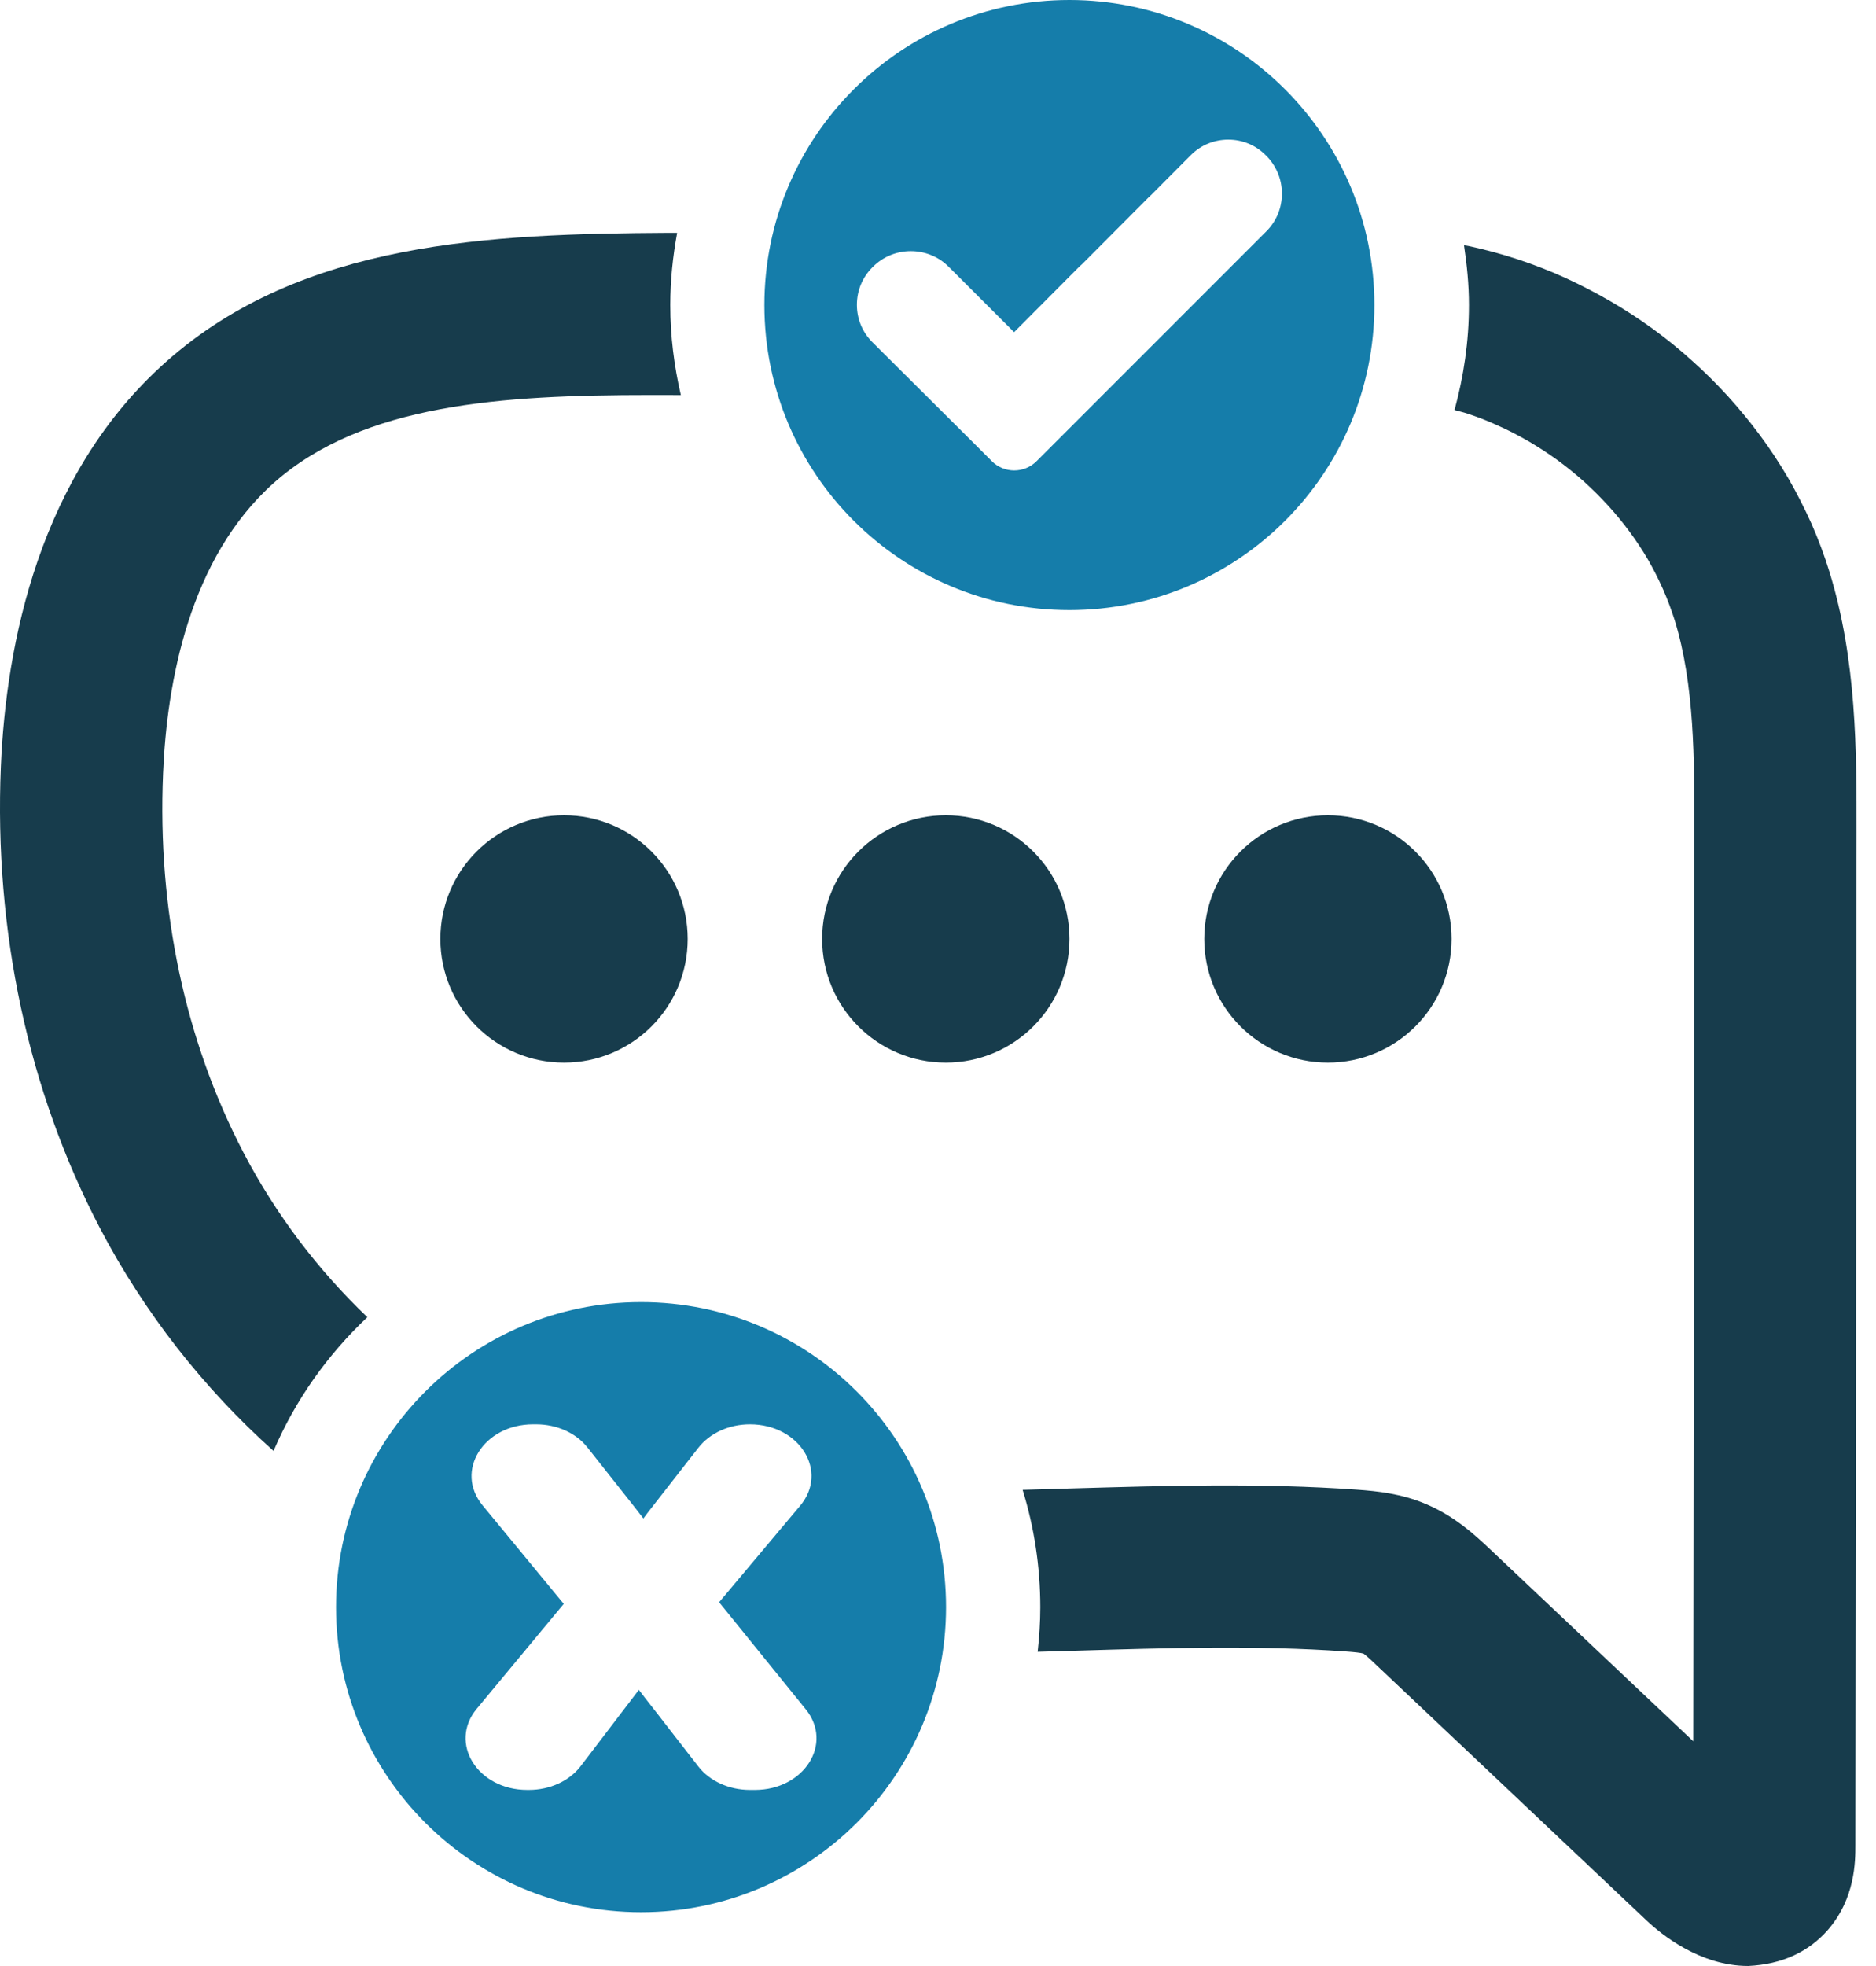 <svg width="42" height="44" viewBox="0 0 42 44" fill="none" xmlns="http://www.w3.org/2000/svg">
<path d="M29.729 23.782C31.258 23.782 32.498 22.543 32.498 21.014C32.498 19.485 31.258 18.246 29.729 18.246C28.2 18.246 26.961 19.485 26.961 21.014C26.961 22.543 28.2 23.782 29.729 23.782Z" fill="#173C4C"/>
<path d="M21.175 23.782C22.704 23.782 23.943 22.543 23.943 21.014C23.943 19.485 22.704 18.246 21.175 18.246C19.646 18.246 18.406 19.485 18.406 21.014C18.406 22.543 19.646 23.782 21.175 23.782Z" fill="#173C4C"/>
<path d="M12.628 23.782C14.157 23.782 15.396 22.543 15.396 21.014C15.396 19.485 14.157 18.246 12.628 18.246C11.099 18.246 9.859 19.485 9.859 21.014C9.859 22.543 11.099 23.782 12.628 23.782Z" fill="#173C4C"/>
<path fill-rule="evenodd" clip-rule="evenodd" d="M23.942 0C20.171 0 17.113 3.057 17.113 6.827C17.113 10.598 20.171 13.654 23.942 13.654C27.713 13.654 30.77 10.598 30.77 6.827C30.77 3.057 27.713 0 23.942 0ZM28.35 5.178L23.206 10.322C22.93 10.598 22.482 10.598 22.206 10.322L21.886 10.002L19.532 7.659C19.308 7.436 19.184 7.139 19.184 6.822C19.184 6.505 19.307 6.207 19.53 5.984L19.544 5.97C20.01 5.504 20.773 5.504 21.239 5.97L22.704 7.434L24.17 5.961C24.189 5.943 24.208 5.926 24.228 5.91L25.721 4.411C25.734 4.397 25.748 4.385 25.763 4.373L26.659 3.473C26.882 3.249 27.179 3.126 27.497 3.125H27.498C27.815 3.125 28.112 3.248 28.335 3.472L28.348 3.484C28.574 3.711 28.699 4.011 28.7 4.331C28.7 4.652 28.576 4.953 28.35 5.178Z" fill="#157DAA"/>
<path fill-rule="evenodd" clip-rule="evenodd" d="M14.352 29.141C10.581 29.141 7.523 32.197 7.523 35.968C7.523 39.738 10.581 42.795 14.352 42.795C18.123 42.795 21.18 39.738 21.18 35.968C21.18 32.197 18.123 29.141 14.352 29.141ZM16.901 40.059H16.788C16.323 40.059 15.889 39.862 15.635 39.535L14.61 38.215C14.503 38.082 14.402 37.951 14.303 37.819C14.276 37.853 14.249 37.889 14.223 37.924L13.001 39.526C12.748 39.859 12.311 40.059 11.842 40.059H11.803C10.691 40.059 10.037 39.009 10.673 38.243L12.621 35.895L10.804 33.69C10.172 32.923 10.825 31.876 11.936 31.876H12.004C12.466 31.876 12.896 32.07 13.151 32.393L14.141 33.645C14.233 33.76 14.319 33.873 14.404 33.984C14.433 33.944 14.463 33.904 14.493 33.864L15.637 32.399C15.892 32.072 16.325 31.876 16.788 31.876C17.905 31.876 18.557 32.932 17.914 33.698L16.1 35.858V35.859L18.039 38.254C18.661 39.021 18.006 40.059 16.901 40.059Z" fill="#157DAA"/>
<path d="M40.956 12.793C40.846 12.435 40.709 12.07 40.555 11.719C40.398 11.371 40.225 11.03 40.033 10.698C39.836 10.364 39.627 10.042 39.399 9.737C39.178 9.439 38.937 9.146 38.682 8.865C38.425 8.584 38.156 8.317 37.875 8.067C37.603 7.82 37.306 7.579 36.998 7.356C36.693 7.135 36.373 6.926 36.049 6.739C35.722 6.549 35.385 6.376 35.044 6.219C34.703 6.063 34.347 5.926 33.987 5.806C33.621 5.686 33.249 5.585 32.879 5.506C32.844 5.499 32.81 5.495 32.776 5.488C32.842 5.926 32.887 6.371 32.887 6.828C32.887 7.642 32.768 8.427 32.564 9.176C32.657 9.203 32.748 9.222 32.84 9.252C33.081 9.331 33.316 9.422 33.544 9.528C33.778 9.631 34.001 9.749 34.222 9.876C34.439 10.004 34.655 10.143 34.861 10.292C35.068 10.443 35.27 10.607 35.46 10.775C35.645 10.943 35.83 11.126 36.001 11.313C36.171 11.498 36.332 11.695 36.481 11.897C36.626 12.094 36.767 12.303 36.892 12.519C37.017 12.736 37.13 12.959 37.231 13.185C37.33 13.408 37.416 13.641 37.491 13.874C37.938 15.321 37.935 17 37.933 18.622L37.909 38.97L33.367 34.679C33.035 34.367 32.581 33.939 31.93 33.663C31.372 33.425 30.836 33.372 30.377 33.339C28.224 33.185 26.061 33.252 23.968 33.312C23.614 33.324 23.253 33.333 22.895 33.343C23.151 34.175 23.29 35.056 23.29 35.971C23.29 36.308 23.267 36.639 23.231 36.967C23.513 36.958 23.799 36.951 24.078 36.943C26.08 36.883 28.145 36.818 30.12 36.959C30.336 36.974 30.473 36.991 30.524 37.007C30.581 37.041 30.783 37.233 30.87 37.317L36.861 42.978C37.183 43.283 38.053 43.999 39.139 43.999C39.903 43.963 40.492 43.68 40.918 43.197C41.538 42.486 41.538 41.654 41.538 41.299L41.564 18.629C41.566 16.822 41.569 14.775 40.956 12.793Z" fill="#173C4C"/>
<path d="M15.006 6.828C15.006 6.276 15.063 5.737 15.16 5.212L14.96 5.211C10.992 5.235 6.76 5.391 3.718 8.097C0.873 10.622 0.135 14.416 0.019 17.155C-0.134 20.835 0.63 24.406 2.233 27.477C3.232 29.387 4.566 31.078 6.124 32.472C6.611 31.331 7.334 30.318 8.224 29.478C7.126 28.43 6.179 27.188 5.451 25.795C4.143 23.291 3.521 20.357 3.651 17.308C3.735 15.273 4.237 12.493 6.128 10.809C8.123 9.036 11.238 8.841 14.556 8.841H14.943L15.243 8.843C15.093 8.194 15.006 7.522 15.006 6.828Z" fill="#173C4C"/>
</svg>
